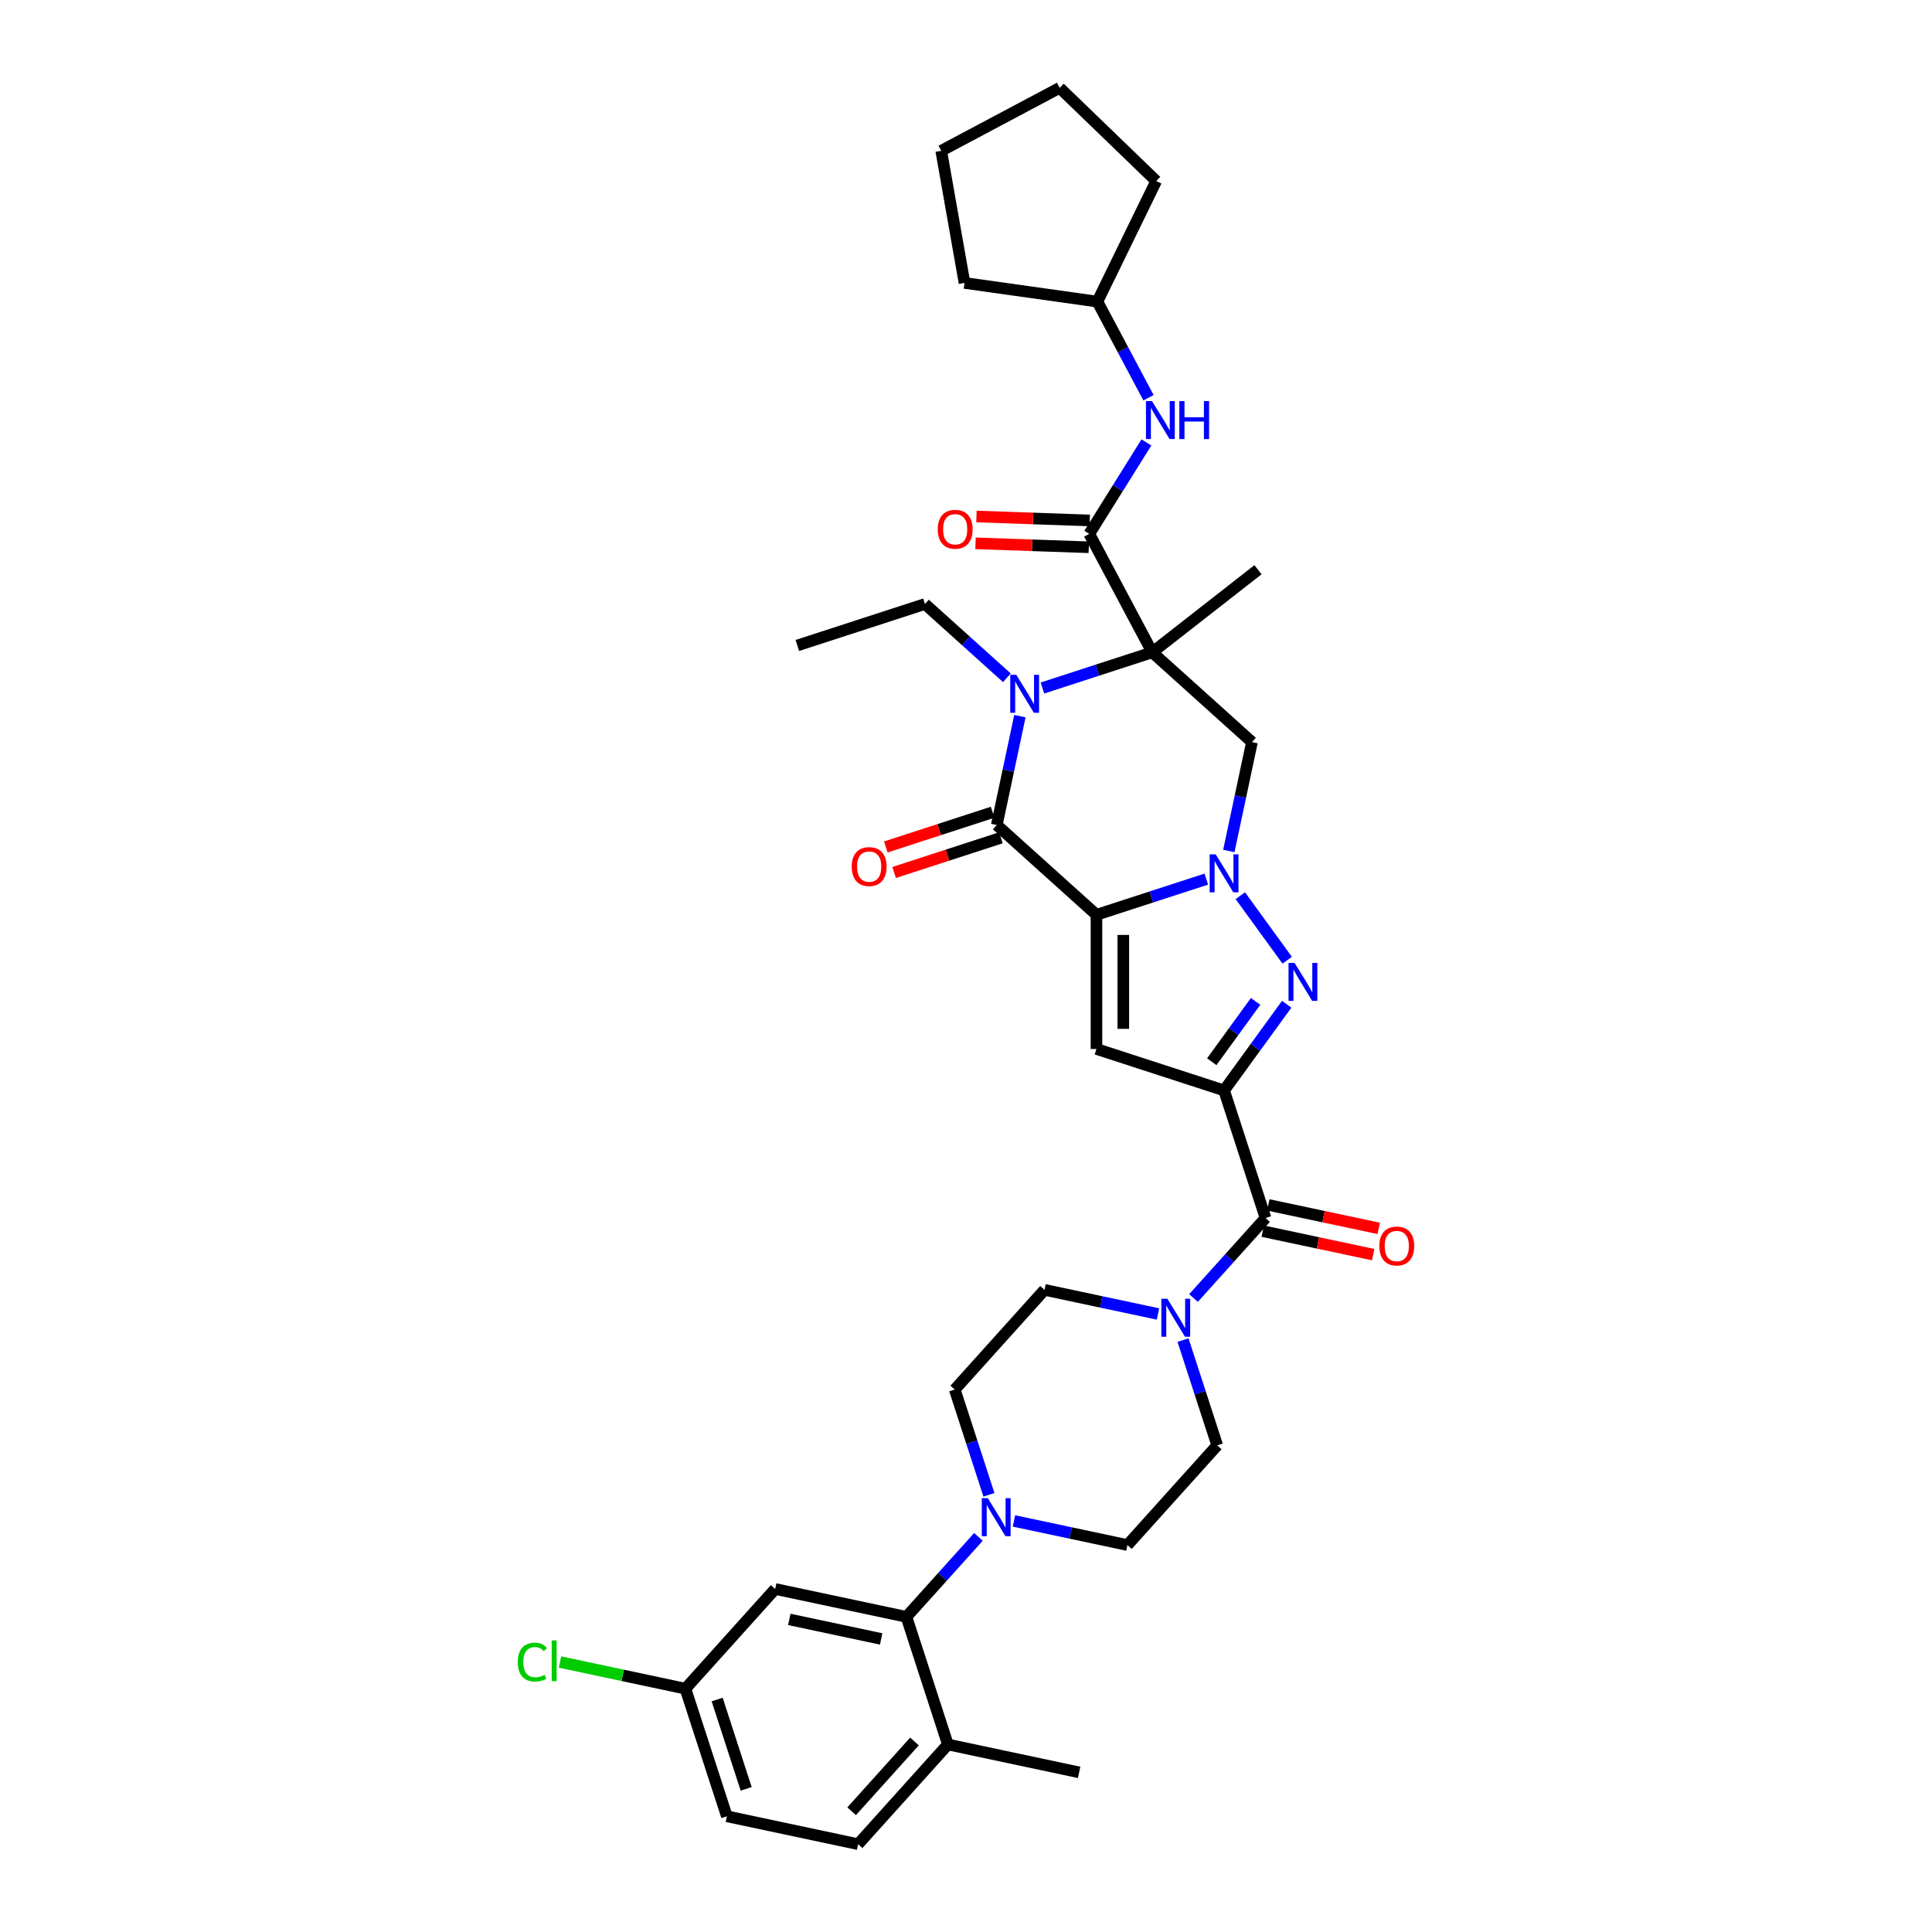 <?xml version='1.0' encoding='iso-8859-1'?>
<svg version='1.1' baseProfile='full'
              xmlns='http://www.w3.org/2000/svg'
                      xmlns:rdkit='http://www.rdkit.org/xml'
                      xmlns:xlink='http://www.w3.org/1999/xlink'
                  xml:space='preserve'
width='1000px' height='1000px' viewBox='0 0 1000 1000'>
<!-- END OF HEADER -->
<rect style='opacity:1.0;fill:#FFFFFF;stroke:none' width='1000' height='1000' x='0' y='0'> </rect>
<path class='bond-0' d='M 567.532,473.501 L 595.958,464.264' style='fill:none;fill-rule:evenodd;stroke:#000000;stroke-width:6px;stroke-linecap:butt;stroke-linejoin:miter;stroke-opacity:1' />
<path class='bond-0' d='M 595.958,464.264 L 624.384,455.028' style='fill:none;fill-rule:evenodd;stroke:#0000FF;stroke-width:6px;stroke-linecap:butt;stroke-linejoin:miter;stroke-opacity:1' />
<path class='bond-3' d='M 567.532,473.501 L 515.923,427.032' style='fill:none;fill-rule:evenodd;stroke:#000000;stroke-width:6px;stroke-linecap:butt;stroke-linejoin:miter;stroke-opacity:1' />
<path class='bond-6' d='M 567.532,473.501 L 567.532,542.947' style='fill:none;fill-rule:evenodd;stroke:#000000;stroke-width:6px;stroke-linecap:butt;stroke-linejoin:miter;stroke-opacity:1' />
<path class='bond-6' d='M 581.421,483.917 L 581.421,532.53' style='fill:none;fill-rule:evenodd;stroke:#000000;stroke-width:6px;stroke-linecap:butt;stroke-linejoin:miter;stroke-opacity:1' />
<path class='bond-5' d='M 641.985,463.61 L 666.252,497.011' style='fill:none;fill-rule:evenodd;stroke:#0000FF;stroke-width:6px;stroke-linecap:butt;stroke-linejoin:miter;stroke-opacity:1' />
<path class='bond-7' d='M 636.038,440.471 L 642.028,412.291' style='fill:none;fill-rule:evenodd;stroke:#0000FF;stroke-width:6px;stroke-linecap:butt;stroke-linejoin:miter;stroke-opacity:1' />
<path class='bond-7' d='M 642.028,412.291 L 648.018,384.112' style='fill:none;fill-rule:evenodd;stroke:#000000;stroke-width:6px;stroke-linecap:butt;stroke-linejoin:miter;stroke-opacity:1' />
<path class='bond-1' d='M 596.409,337.643 L 567.983,346.879' style='fill:none;fill-rule:evenodd;stroke:#000000;stroke-width:6px;stroke-linecap:butt;stroke-linejoin:miter;stroke-opacity:1' />
<path class='bond-1' d='M 567.983,346.879 L 539.556,356.115' style='fill:none;fill-rule:evenodd;stroke:#0000FF;stroke-width:6px;stroke-linecap:butt;stroke-linejoin:miter;stroke-opacity:1' />
<path class='bond-8' d='M 596.409,337.643 L 563.806,276.325' style='fill:none;fill-rule:evenodd;stroke:#000000;stroke-width:6px;stroke-linecap:butt;stroke-linejoin:miter;stroke-opacity:1' />
<path class='bond-25' d='M 596.409,337.643 L 651.133,294.887' style='fill:none;fill-rule:evenodd;stroke:#000000;stroke-width:6px;stroke-linecap:butt;stroke-linejoin:miter;stroke-opacity:1' />
<path class='bond-36' d='M 596.409,337.643 L 648.018,384.112' style='fill:none;fill-rule:evenodd;stroke:#000000;stroke-width:6px;stroke-linecap:butt;stroke-linejoin:miter;stroke-opacity:1' />
<path class='bond-2' d='M 633.579,564.407 L 567.532,542.947' style='fill:none;fill-rule:evenodd;stroke:#000000;stroke-width:6px;stroke-linecap:butt;stroke-linejoin:miter;stroke-opacity:1' />
<path class='bond-9' d='M 633.579,564.407 L 655.039,630.454' style='fill:none;fill-rule:evenodd;stroke:#000000;stroke-width:6px;stroke-linecap:butt;stroke-linejoin:miter;stroke-opacity:1' />
<path class='bond-37' d='M 633.579,564.407 L 649.786,542.1' style='fill:none;fill-rule:evenodd;stroke:#000000;stroke-width:6px;stroke-linecap:butt;stroke-linejoin:miter;stroke-opacity:1' />
<path class='bond-37' d='M 649.786,542.1 L 665.993,519.793' style='fill:none;fill-rule:evenodd;stroke:#0000FF;stroke-width:6px;stroke-linecap:butt;stroke-linejoin:miter;stroke-opacity:1' />
<path class='bond-37' d='M 627.204,549.551 L 638.549,533.936' style='fill:none;fill-rule:evenodd;stroke:#000000;stroke-width:6px;stroke-linecap:butt;stroke-linejoin:miter;stroke-opacity:1' />
<path class='bond-37' d='M 638.549,533.936 L 649.894,518.322' style='fill:none;fill-rule:evenodd;stroke:#0000FF;stroke-width:6px;stroke-linecap:butt;stroke-linejoin:miter;stroke-opacity:1' />
<path class='bond-4' d='M 515.923,427.032 L 521.913,398.852' style='fill:none;fill-rule:evenodd;stroke:#000000;stroke-width:6px;stroke-linecap:butt;stroke-linejoin:miter;stroke-opacity:1' />
<path class='bond-4' d='M 521.913,398.852 L 527.902,370.673' style='fill:none;fill-rule:evenodd;stroke:#0000FF;stroke-width:6px;stroke-linecap:butt;stroke-linejoin:miter;stroke-opacity:1' />
<path class='bond-15' d='M 513.777,420.427 L 486.135,429.408' style='fill:none;fill-rule:evenodd;stroke:#000000;stroke-width:6px;stroke-linecap:butt;stroke-linejoin:miter;stroke-opacity:1' />
<path class='bond-15' d='M 486.135,429.408 L 458.494,438.39' style='fill:none;fill-rule:evenodd;stroke:#FF0000;stroke-width:6px;stroke-linecap:butt;stroke-linejoin:miter;stroke-opacity:1' />
<path class='bond-15' d='M 518.069,433.637 L 490.427,442.618' style='fill:none;fill-rule:evenodd;stroke:#000000;stroke-width:6px;stroke-linecap:butt;stroke-linejoin:miter;stroke-opacity:1' />
<path class='bond-15' d='M 490.427,442.618 L 462.786,451.599' style='fill:none;fill-rule:evenodd;stroke:#FF0000;stroke-width:6px;stroke-linecap:butt;stroke-linejoin:miter;stroke-opacity:1' />
<path class='bond-26' d='M 521.167,350.824 L 499.96,331.729' style='fill:none;fill-rule:evenodd;stroke:#0000FF;stroke-width:6px;stroke-linecap:butt;stroke-linejoin:miter;stroke-opacity:1' />
<path class='bond-26' d='M 499.96,331.729 L 478.753,312.634' style='fill:none;fill-rule:evenodd;stroke:#000000;stroke-width:6px;stroke-linecap:butt;stroke-linejoin:miter;stroke-opacity:1' />
<path class='bond-13' d='M 563.806,276.325 L 578.592,252.663' style='fill:none;fill-rule:evenodd;stroke:#000000;stroke-width:6px;stroke-linecap:butt;stroke-linejoin:miter;stroke-opacity:1' />
<path class='bond-13' d='M 578.592,252.663 L 593.377,229.001' style='fill:none;fill-rule:evenodd;stroke:#0000FF;stroke-width:6px;stroke-linecap:butt;stroke-linejoin:miter;stroke-opacity:1' />
<path class='bond-16' d='M 564.048,269.385 L 534.728,268.361' style='fill:none;fill-rule:evenodd;stroke:#000000;stroke-width:6px;stroke-linecap:butt;stroke-linejoin:miter;stroke-opacity:1' />
<path class='bond-16' d='M 534.728,268.361 L 505.408,267.337' style='fill:none;fill-rule:evenodd;stroke:#FF0000;stroke-width:6px;stroke-linecap:butt;stroke-linejoin:miter;stroke-opacity:1' />
<path class='bond-16' d='M 563.563,283.266 L 534.244,282.242' style='fill:none;fill-rule:evenodd;stroke:#000000;stroke-width:6px;stroke-linecap:butt;stroke-linejoin:miter;stroke-opacity:1' />
<path class='bond-16' d='M 534.244,282.242 L 504.924,281.218' style='fill:none;fill-rule:evenodd;stroke:#FF0000;stroke-width:6px;stroke-linecap:butt;stroke-linejoin:miter;stroke-opacity:1' />
<path class='bond-10' d='M 655.039,630.454 L 636.402,651.153' style='fill:none;fill-rule:evenodd;stroke:#000000;stroke-width:6px;stroke-linecap:butt;stroke-linejoin:miter;stroke-opacity:1' />
<path class='bond-10' d='M 636.402,651.153 L 617.765,671.851' style='fill:none;fill-rule:evenodd;stroke:#0000FF;stroke-width:6px;stroke-linecap:butt;stroke-linejoin:miter;stroke-opacity:1' />
<path class='bond-18' d='M 653.595,637.247 L 682.177,643.323' style='fill:none;fill-rule:evenodd;stroke:#000000;stroke-width:6px;stroke-linecap:butt;stroke-linejoin:miter;stroke-opacity:1' />
<path class='bond-18' d='M 682.177,643.323 L 710.76,649.398' style='fill:none;fill-rule:evenodd;stroke:#FF0000;stroke-width:6px;stroke-linecap:butt;stroke-linejoin:miter;stroke-opacity:1' />
<path class='bond-18' d='M 656.483,623.662 L 685.065,629.737' style='fill:none;fill-rule:evenodd;stroke:#000000;stroke-width:6px;stroke-linecap:butt;stroke-linejoin:miter;stroke-opacity:1' />
<path class='bond-18' d='M 685.065,629.737 L 713.648,635.812' style='fill:none;fill-rule:evenodd;stroke:#FF0000;stroke-width:6px;stroke-linecap:butt;stroke-linejoin:miter;stroke-opacity:1' />
<path class='bond-19' d='M 599.376,680.109 L 570.009,673.867' style='fill:none;fill-rule:evenodd;stroke:#0000FF;stroke-width:6px;stroke-linecap:butt;stroke-linejoin:miter;stroke-opacity:1' />
<path class='bond-19' d='M 570.009,673.867 L 540.642,667.624' style='fill:none;fill-rule:evenodd;stroke:#000000;stroke-width:6px;stroke-linecap:butt;stroke-linejoin:miter;stroke-opacity:1' />
<path class='bond-20' d='M 612.33,693.633 L 621.18,720.872' style='fill:none;fill-rule:evenodd;stroke:#0000FF;stroke-width:6px;stroke-linecap:butt;stroke-linejoin:miter;stroke-opacity:1' />
<path class='bond-20' d='M 621.18,720.872 L 630.03,748.111' style='fill:none;fill-rule:evenodd;stroke:#000000;stroke-width:6px;stroke-linecap:butt;stroke-linejoin:miter;stroke-opacity:1' />
<path class='bond-11' d='M 524.828,787.235 L 554.195,793.477' style='fill:none;fill-rule:evenodd;stroke:#0000FF;stroke-width:6px;stroke-linecap:butt;stroke-linejoin:miter;stroke-opacity:1' />
<path class='bond-11' d='M 554.195,793.477 L 583.562,799.719' style='fill:none;fill-rule:evenodd;stroke:#000000;stroke-width:6px;stroke-linecap:butt;stroke-linejoin:miter;stroke-opacity:1' />
<path class='bond-12' d='M 506.438,795.492 L 487.801,816.191' style='fill:none;fill-rule:evenodd;stroke:#0000FF;stroke-width:6px;stroke-linecap:butt;stroke-linejoin:miter;stroke-opacity:1' />
<path class='bond-12' d='M 487.801,816.191 L 469.164,836.889' style='fill:none;fill-rule:evenodd;stroke:#000000;stroke-width:6px;stroke-linecap:butt;stroke-linejoin:miter;stroke-opacity:1' />
<path class='bond-38' d='M 511.874,773.711 L 503.023,746.472' style='fill:none;fill-rule:evenodd;stroke:#0000FF;stroke-width:6px;stroke-linecap:butt;stroke-linejoin:miter;stroke-opacity:1' />
<path class='bond-38' d='M 503.023,746.472 L 494.173,719.233' style='fill:none;fill-rule:evenodd;stroke:#000000;stroke-width:6px;stroke-linecap:butt;stroke-linejoin:miter;stroke-opacity:1' />
<path class='bond-14' d='M 469.164,836.889 L 401.235,822.451' style='fill:none;fill-rule:evenodd;stroke:#000000;stroke-width:6px;stroke-linecap:butt;stroke-linejoin:miter;stroke-opacity:1' />
<path class='bond-14' d='M 456.087,848.309 L 408.537,838.202' style='fill:none;fill-rule:evenodd;stroke:#000000;stroke-width:6px;stroke-linecap:butt;stroke-linejoin:miter;stroke-opacity:1' />
<path class='bond-17' d='M 469.164,836.889 L 490.624,902.937' style='fill:none;fill-rule:evenodd;stroke:#000000;stroke-width:6px;stroke-linecap:butt;stroke-linejoin:miter;stroke-opacity:1' />
<path class='bond-27' d='M 594.455,205.862 L 581.229,180.988' style='fill:none;fill-rule:evenodd;stroke:#0000FF;stroke-width:6px;stroke-linecap:butt;stroke-linejoin:miter;stroke-opacity:1' />
<path class='bond-27' d='M 581.229,180.988 L 568.004,156.114' style='fill:none;fill-rule:evenodd;stroke:#000000;stroke-width:6px;stroke-linecap:butt;stroke-linejoin:miter;stroke-opacity:1' />
<path class='bond-24' d='M 401.235,822.451 L 354.767,874.059' style='fill:none;fill-rule:evenodd;stroke:#000000;stroke-width:6px;stroke-linecap:butt;stroke-linejoin:miter;stroke-opacity:1' />
<path class='bond-23' d='M 490.624,902.937 L 444.156,954.545' style='fill:none;fill-rule:evenodd;stroke:#000000;stroke-width:6px;stroke-linecap:butt;stroke-linejoin:miter;stroke-opacity:1' />
<path class='bond-23' d='M 473.332,901.384 L 440.804,937.51' style='fill:none;fill-rule:evenodd;stroke:#000000;stroke-width:6px;stroke-linecap:butt;stroke-linejoin:miter;stroke-opacity:1' />
<path class='bond-30' d='M 490.624,902.937 L 558.553,917.375' style='fill:none;fill-rule:evenodd;stroke:#000000;stroke-width:6px;stroke-linecap:butt;stroke-linejoin:miter;stroke-opacity:1' />
<path class='bond-22' d='M 540.642,667.624 L 494.173,719.233' style='fill:none;fill-rule:evenodd;stroke:#000000;stroke-width:6px;stroke-linecap:butt;stroke-linejoin:miter;stroke-opacity:1' />
<path class='bond-21' d='M 630.03,748.111 L 583.562,799.719' style='fill:none;fill-rule:evenodd;stroke:#000000;stroke-width:6px;stroke-linecap:butt;stroke-linejoin:miter;stroke-opacity:1' />
<path class='bond-28' d='M 444.156,954.545 L 376.227,940.107' style='fill:none;fill-rule:evenodd;stroke:#000000;stroke-width:6px;stroke-linecap:butt;stroke-linejoin:miter;stroke-opacity:1' />
<path class='bond-29' d='M 354.767,874.059 L 322.309,867.16' style='fill:none;fill-rule:evenodd;stroke:#000000;stroke-width:6px;stroke-linecap:butt;stroke-linejoin:miter;stroke-opacity:1' />
<path class='bond-29' d='M 322.309,867.16 L 289.852,860.261' style='fill:none;fill-rule:evenodd;stroke:#00CC00;stroke-width:6px;stroke-linecap:butt;stroke-linejoin:miter;stroke-opacity:1' />
<path class='bond-40' d='M 354.767,874.059 L 376.227,940.107' style='fill:none;fill-rule:evenodd;stroke:#000000;stroke-width:6px;stroke-linecap:butt;stroke-linejoin:miter;stroke-opacity:1' />
<path class='bond-40' d='M 371.195,879.674 L 386.217,925.908' style='fill:none;fill-rule:evenodd;stroke:#000000;stroke-width:6px;stroke-linecap:butt;stroke-linejoin:miter;stroke-opacity:1' />
<path class='bond-33' d='M 478.753,312.634 L 412.705,334.094' style='fill:none;fill-rule:evenodd;stroke:#000000;stroke-width:6px;stroke-linecap:butt;stroke-linejoin:miter;stroke-opacity:1' />
<path class='bond-31' d='M 568.004,156.114 L 499.233,146.449' style='fill:none;fill-rule:evenodd;stroke:#000000;stroke-width:6px;stroke-linecap:butt;stroke-linejoin:miter;stroke-opacity:1' />
<path class='bond-32' d='M 568.004,156.114 L 598.447,93.696' style='fill:none;fill-rule:evenodd;stroke:#000000;stroke-width:6px;stroke-linecap:butt;stroke-linejoin:miter;stroke-opacity:1' />
<path class='bond-35' d='M 499.233,146.449 L 487.174,78.058' style='fill:none;fill-rule:evenodd;stroke:#000000;stroke-width:6px;stroke-linecap:butt;stroke-linejoin:miter;stroke-opacity:1' />
<path class='bond-34' d='M 598.447,93.696 L 548.491,45.455' style='fill:none;fill-rule:evenodd;stroke:#000000;stroke-width:6px;stroke-linecap:butt;stroke-linejoin:miter;stroke-opacity:1' />
<path class='bond-39' d='M 548.491,45.455 L 487.174,78.058' style='fill:none;fill-rule:evenodd;stroke:#000000;stroke-width:6px;stroke-linecap:butt;stroke-linejoin:miter;stroke-opacity:1' />
<path  class='atom-1' d='M 629.232 442.207
L 635.676 452.624
Q 636.315 453.652, 637.343 455.513
Q 638.371 457.374, 638.426 457.485
L 638.426 442.207
L 641.037 442.207
L 641.037 461.874
L 638.343 461.874
L 631.426 450.485
Q 630.621 449.151, 629.759 447.624
Q 628.926 446.096, 628.676 445.624
L 628.676 461.874
L 626.12 461.874
L 626.12 442.207
L 629.232 442.207
' fill='#0000FF'/>
<path  class='atom-5' d='M 526.014 349.269
L 532.459 359.686
Q 533.098 360.714, 534.126 362.575
Q 535.153 364.437, 535.209 364.548
L 535.209 349.269
L 537.82 349.269
L 537.82 368.937
L 535.126 368.937
L 528.209 357.547
Q 527.403 356.214, 526.542 354.686
Q 525.709 353.158, 525.459 352.686
L 525.459 368.937
L 522.903 368.937
L 522.903 349.269
L 526.014 349.269
' fill='#0000FF'/>
<path  class='atom-6' d='M 670.051 498.39
L 676.496 508.807
Q 677.135 509.835, 678.162 511.696
Q 679.19 513.557, 679.246 513.668
L 679.246 498.39
L 681.857 498.39
L 681.857 518.057
L 679.163 518.057
L 672.246 506.668
Q 671.44 505.335, 670.579 503.807
Q 669.746 502.279, 669.496 501.807
L 669.496 518.057
L 666.94 518.057
L 666.94 498.39
L 670.051 498.39
' fill='#0000FF'/>
<path  class='atom-11' d='M 604.223 672.23
L 610.668 682.647
Q 611.307 683.674, 612.334 685.535
Q 613.362 687.397, 613.418 687.508
L 613.418 672.23
L 616.029 672.23
L 616.029 691.897
L 613.334 691.897
L 606.418 680.508
Q 605.612 679.174, 604.751 677.646
Q 603.917 676.119, 603.667 675.646
L 603.667 691.897
L 601.112 691.897
L 601.112 672.23
L 604.223 672.23
' fill='#0000FF'/>
<path  class='atom-12' d='M 511.286 775.447
L 517.73 785.864
Q 518.369 786.892, 519.397 788.753
Q 520.425 790.614, 520.48 790.725
L 520.48 775.447
L 523.092 775.447
L 523.092 795.114
L 520.397 795.114
L 513.48 783.725
Q 512.675 782.392, 511.813 780.864
Q 510.98 779.336, 510.73 778.864
L 510.73 795.114
L 508.174 795.114
L 508.174 775.447
L 511.286 775.447
' fill='#0000FF'/>
<path  class='atom-14' d='M 596.259 207.598
L 602.704 218.015
Q 603.343 219.043, 604.371 220.904
Q 605.399 222.765, 605.454 222.876
L 605.454 207.598
L 608.065 207.598
L 608.065 227.265
L 605.371 227.265
L 598.454 215.876
Q 597.648 214.543, 596.787 213.015
Q 595.954 211.487, 595.704 211.015
L 595.704 227.265
L 593.148 227.265
L 593.148 207.598
L 596.259 207.598
' fill='#0000FF'/>
<path  class='atom-14' d='M 610.427 207.598
L 613.093 207.598
L 613.093 215.959
L 623.149 215.959
L 623.149 207.598
L 625.816 207.598
L 625.816 227.265
L 623.149 227.265
L 623.149 218.182
L 613.093 218.182
L 613.093 227.265
L 610.427 227.265
L 610.427 207.598
' fill='#0000FF'/>
<path  class='atom-16' d='M 440.847 448.548
Q 440.847 443.825, 443.181 441.186
Q 445.514 438.547, 449.875 438.547
Q 454.237 438.547, 456.57 441.186
Q 458.903 443.825, 458.903 448.548
Q 458.903 453.325, 456.542 456.048
Q 454.181 458.742, 449.875 458.742
Q 445.542 458.742, 443.181 456.048
Q 440.847 453.353, 440.847 448.548
M 449.875 456.52
Q 452.875 456.52, 454.487 454.52
Q 456.126 452.492, 456.126 448.548
Q 456.126 444.686, 454.487 442.742
Q 452.875 440.77, 449.875 440.77
Q 446.875 440.77, 445.236 442.714
Q 443.625 444.659, 443.625 448.548
Q 443.625 452.52, 445.236 454.52
Q 446.875 456.52, 449.875 456.52
' fill='#FF0000'/>
<path  class='atom-17' d='M 485.374 273.957
Q 485.374 269.235, 487.707 266.596
Q 490.041 263.957, 494.402 263.957
Q 498.763 263.957, 501.096 266.596
Q 503.43 269.235, 503.43 273.957
Q 503.43 278.735, 501.069 281.458
Q 498.707 284.152, 494.402 284.152
Q 490.068 284.152, 487.707 281.458
Q 485.374 278.763, 485.374 273.957
M 494.402 281.93
Q 497.402 281.93, 499.013 279.93
Q 500.652 277.902, 500.652 273.957
Q 500.652 270.096, 499.013 268.152
Q 497.402 266.179, 494.402 266.179
Q 491.402 266.179, 489.763 268.124
Q 488.152 270.068, 488.152 273.957
Q 488.152 277.93, 489.763 279.93
Q 491.402 281.93, 494.402 281.93
' fill='#FF0000'/>
<path  class='atom-19' d='M 713.94 644.949
Q 713.94 640.226, 716.273 637.587
Q 718.607 634.948, 722.968 634.948
Q 727.329 634.948, 729.662 637.587
Q 731.996 640.226, 731.996 644.949
Q 731.996 649.727, 729.635 652.449
Q 727.274 655.143, 722.968 655.143
Q 718.634 655.143, 716.273 652.449
Q 713.94 649.754, 713.94 644.949
M 722.968 652.921
Q 725.968 652.921, 727.579 650.921
Q 729.218 648.893, 729.218 644.949
Q 729.218 641.088, 727.579 639.143
Q 725.968 637.171, 722.968 637.171
Q 719.968 637.171, 718.329 639.115
Q 716.718 641.06, 716.718 644.949
Q 716.718 648.921, 718.329 650.921
Q 719.968 652.921, 722.968 652.921
' fill='#FF0000'/>
<path  class='atom-30' d='M 268.004 860.301
Q 268.004 855.412, 270.282 852.857
Q 272.588 850.273, 276.949 850.273
Q 281.004 850.273, 283.171 853.134
L 281.338 854.634
Q 279.754 852.551, 276.949 852.551
Q 273.976 852.551, 272.393 854.551
Q 270.838 856.523, 270.838 860.301
Q 270.838 864.19, 272.449 866.19
Q 274.088 868.19, 277.254 868.19
Q 279.421 868.19, 281.949 866.885
L 282.727 868.968
Q 281.699 869.635, 280.143 870.024
Q 278.588 870.413, 276.865 870.413
Q 272.588 870.413, 270.282 867.801
Q 268.004 865.19, 268.004 860.301
' fill='#00CC00'/>
<path  class='atom-30' d='M 285.56 849.079
L 288.116 849.079
L 288.116 870.163
L 285.56 870.163
L 285.56 849.079
' fill='#00CC00'/>
</svg>
